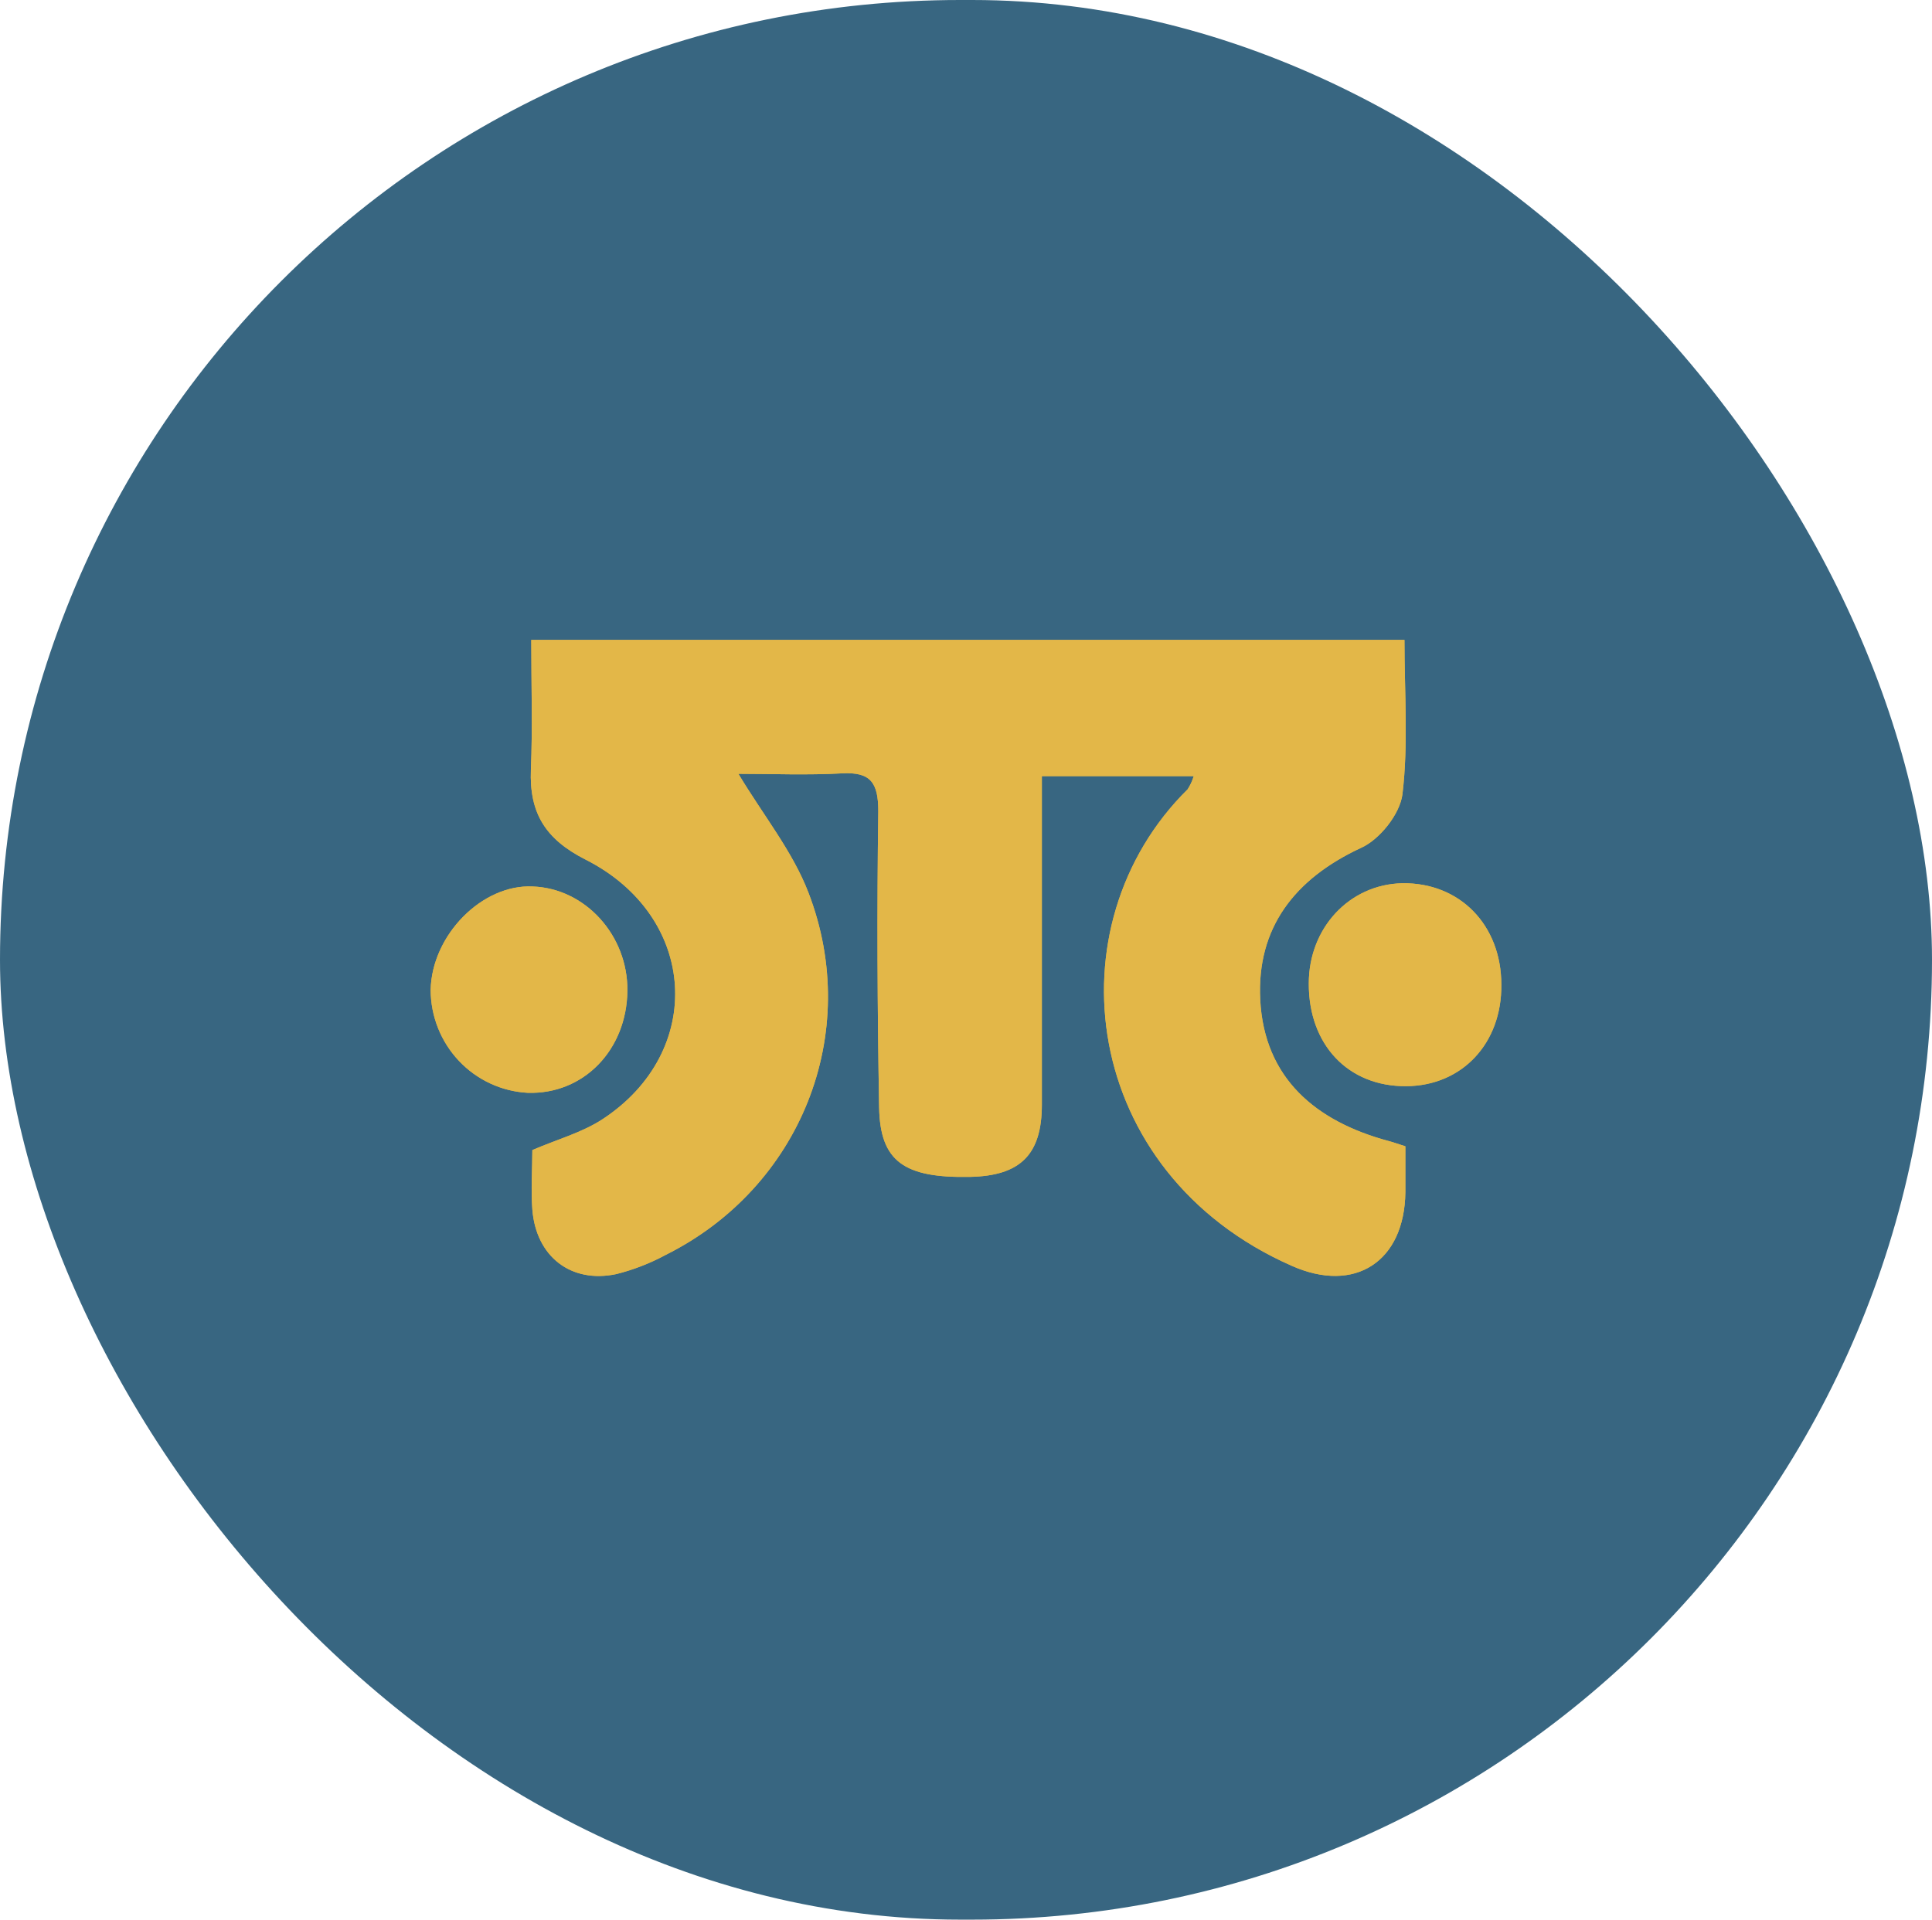 <svg width="323" height="321" viewBox="0 0 323 321" fill="none" xmlns="http://www.w3.org/2000/svg">
<rect width="323" height="321" rx="160.5" fill="#235674" fill-opacity="0.9"/>
<g filter="url(#filter0_f_2_6022)">
<path d="M88.822 107H234.803C234.803 115.866 235.467 124.437 234.471 132.775C234.075 136.112 230.639 140.417 227.51 141.796C216.436 146.951 210.087 155.16 210.688 167.158C211.352 180.329 219.999 187.533 232.172 190.806C232.976 191.012 233.756 191.309 234.956 191.683C234.956 194.26 234.956 196.837 234.956 199.338C234.828 210.936 226.552 216.375 215.963 211.671C180.672 196.116 175.524 154.748 198.554 131.989C198.995 131.306 199.339 130.564 199.575 129.785H174.183V140.958C174.183 155.534 174.183 170.122 174.183 184.698C174.183 193.113 170.555 196.631 162.138 196.799C151.153 197.005 147.143 194.221 146.977 185.2C146.683 168.692 146.606 152.17 146.836 135.661C146.836 130.867 145.559 129.063 140.782 129.321C134.932 129.643 129.069 129.398 123.449 129.398C127.6 136.319 132.505 142.35 135.162 149.27C144.231 172.841 133.795 198.616 111.302 209.841C108.693 211.25 105.922 212.327 103.051 213.05C95.451 214.661 89.627 210.124 89.001 202.263C88.745 198.874 89.001 195.459 89.001 192.314C93.05 190.561 97.252 189.427 100.726 187.159C117.982 175.857 116.705 153.278 97.903 143.742C91.159 140.327 88.477 135.945 88.758 128.702C89.052 121.653 88.822 114.578 88.822 107Z" fill="#E3B748"/>
<path d="M104.89 165.689C104.775 175.599 97.546 183.035 88.222 182.739C83.851 182.505 79.735 180.592 76.718 177.392C73.702 174.193 72.013 169.95 72 165.534C72.179 156.384 80.596 147.827 89.052 148.239C97.865 148.548 104.992 156.436 104.89 165.689Z" fill="#E3B748"/>
<path d="M235.109 181.631C225.402 181.708 218.773 174.71 218.811 164.452C218.811 155.147 225.619 147.904 234.394 147.698C244.012 147.531 250.999 154.644 250.999 164.658C251.101 174.465 244.434 181.566 235.109 181.631Z" fill="#E3B748"/>
</g>
<path d="M88.822 107H234.803C234.803 115.866 235.467 124.437 234.471 132.775C234.075 136.112 230.639 140.417 227.51 141.796C216.436 146.951 210.087 155.16 210.688 167.158C211.352 180.329 219.999 187.533 232.172 190.806C232.976 191.012 233.756 191.309 234.956 191.683C234.956 194.26 234.956 196.837 234.956 199.338C234.828 210.936 226.552 216.375 215.963 211.671C180.672 196.116 175.524 154.748 198.554 131.989C198.995 131.306 199.339 130.564 199.575 129.785H174.183V140.958C174.183 155.534 174.183 170.122 174.183 184.698C174.183 193.113 170.555 196.631 162.138 196.799C151.153 197.005 147.143 194.221 146.977 185.2C146.683 168.692 146.606 152.17 146.836 135.661C146.836 130.867 145.559 129.063 140.782 129.321C134.932 129.643 129.069 129.398 123.449 129.398C127.6 136.319 132.505 142.35 135.162 149.27C144.231 172.841 133.795 198.616 111.302 209.841C108.693 211.25 105.922 212.327 103.051 213.05C95.451 214.661 89.627 210.124 89.001 202.263C88.745 198.874 89.001 195.459 89.001 192.314C93.05 190.561 97.252 189.427 100.726 187.159C117.982 175.857 116.705 153.278 97.903 143.742C91.159 140.327 88.477 135.945 88.758 128.702C89.052 121.653 88.822 114.578 88.822 107Z" fill="#E3B748"/>
<path d="M104.89 165.689C104.775 175.599 97.546 183.035 88.222 182.739C83.851 182.505 79.735 180.592 76.718 177.392C73.702 174.193 72.013 169.95 72 165.534C72.179 156.384 80.596 147.827 89.052 148.239C97.865 148.548 104.992 156.436 104.89 165.689Z" fill="#E3B748"/>
<path d="M235.109 181.631C225.402 181.708 218.773 174.71 218.811 164.452C218.811 155.147 225.619 147.904 234.394 147.698C244.012 147.531 250.999 154.644 250.999 164.658C251.101 174.465 244.434 181.566 235.109 181.631Z" fill="#E3B748"/>
<defs>
<filter id="filter0_f_2_6022" x="45.2" y="80.2" width="232.6" height="159.973" filterUnits="userSpaceOnUse" color-interpolation-filters="sRGB">
<feFlood flood-opacity="0" result="BackgroundImageFix"/>
<feBlend mode="normal" in="SourceGraphic" in2="BackgroundImageFix" result="shape"/>
<feGaussianBlur stdDeviation="13.4" result="effect1_foregroundBlur_2_6022"/>
</filter>
</defs>
</svg>
